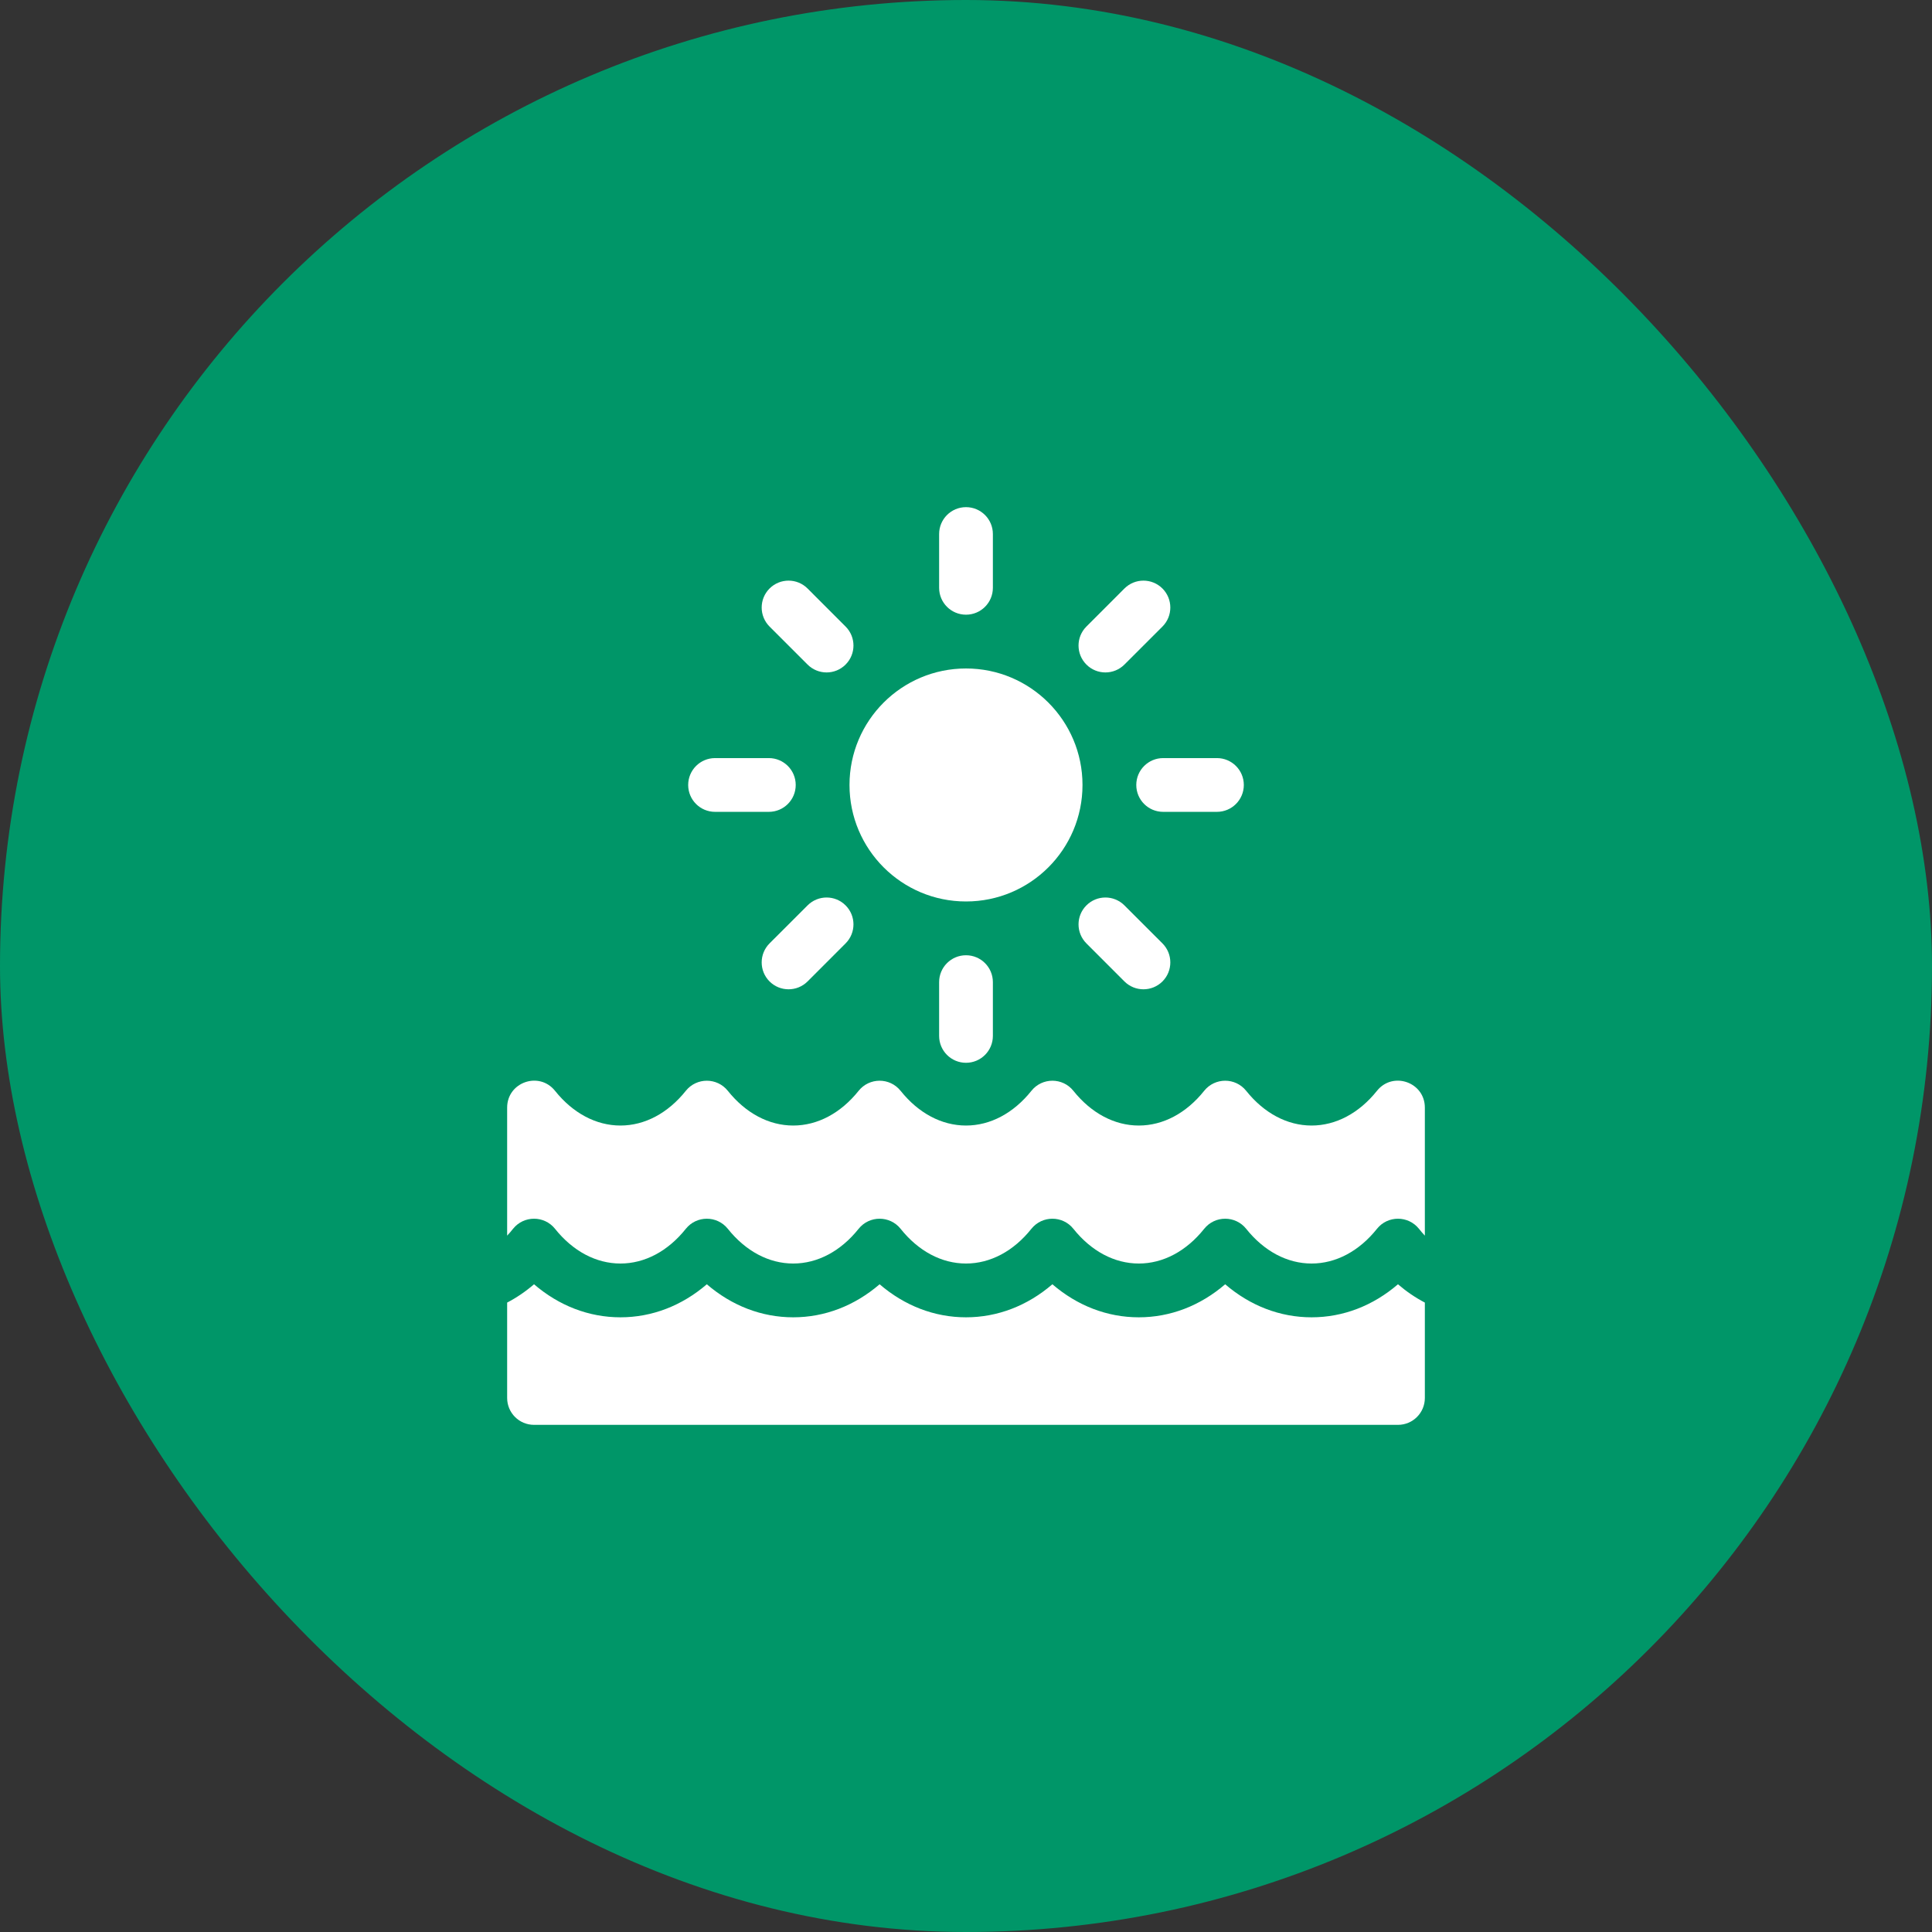 <svg width="80" height="80" viewBox="0 0 80 80" fill="none" xmlns="http://www.w3.org/2000/svg">
<rect x="0" y="0" width="80" height="80" fill="#333333" stroke="none"/>
<rect width="80" height="80" rx="40" fill="#009668"/>
<g clip-path="url(#clip0_1_127)">
<path d="M40 37.328C42.664 37.328 44.824 35.168 44.824 32.504C44.824 29.84 42.664 27.68 40 27.68C37.336 27.68 35.176 29.84 35.176 32.504C35.176 35.168 37.336 37.328 40 37.328Z" fill="white"/>
<path d="M40 25.453C40.615 25.453 41.113 24.955 41.113 24.34V22.113C41.113 21.498 40.615 21 40 21C39.385 21 38.887 21.498 38.887 22.113V24.34C38.887 24.955 39.385 25.453 40 25.453Z" fill="white"/>
<path d="M40 39.555C39.385 39.555 38.887 40.053 38.887 40.668V42.895C38.887 43.509 39.385 44.008 40 44.008C40.615 44.008 41.113 43.509 41.113 42.895V40.668C41.113 40.053 40.615 39.555 40 39.555Z" fill="white"/>
<path d="M33.44 27.518C33.875 27.953 34.58 27.953 35.014 27.518C35.449 27.083 35.449 26.378 35.014 25.944L33.44 24.369C33.005 23.934 32.3 23.934 31.865 24.369C31.431 24.804 31.431 25.509 31.865 25.944L33.44 27.518Z" fill="white"/>
<path d="M46.56 37.49C46.125 37.055 45.42 37.055 44.986 37.49C44.551 37.924 44.551 38.629 44.986 39.064L46.56 40.639C46.995 41.073 47.7 41.073 48.135 40.639C48.569 40.204 48.569 39.499 48.135 39.064L46.56 37.49Z" fill="white"/>
<path d="M29.609 33.617H31.836C32.451 33.617 32.949 33.119 32.949 32.504C32.949 31.889 32.451 31.391 31.836 31.391H29.609C28.994 31.391 28.496 31.889 28.496 32.504C28.496 33.119 28.994 33.617 29.609 33.617Z" fill="white"/>
<path d="M47.051 32.504C47.051 33.119 47.549 33.617 48.164 33.617H50.391C51.005 33.617 51.504 33.119 51.504 32.504C51.504 31.889 51.005 31.391 50.391 31.391H48.164C47.549 31.391 47.051 31.889 47.051 32.504Z" fill="white"/>
<path d="M35.014 37.49C34.58 37.055 33.875 37.055 33.44 37.49L31.865 39.064C31.431 39.499 31.431 40.204 31.865 40.639C32.3 41.073 33.005 41.073 33.44 40.639L35.014 39.064C35.449 38.629 35.449 37.924 35.014 37.49Z" fill="white"/>
<path d="M44.986 27.518C45.42 27.953 46.125 27.953 46.56 27.518L48.135 25.944C48.569 25.509 48.569 24.804 48.135 24.369C47.7 23.934 46.995 23.934 46.56 24.369L44.986 25.944C44.551 26.378 44.551 27.083 44.986 27.518Z" fill="white"/>
<path d="M57.017 45.169L57.017 45.169C56.277 46.095 55.315 46.606 54.309 46.606C53.303 46.606 52.342 46.095 51.602 45.169C51.156 44.611 50.308 44.611 49.862 45.169C49.122 46.095 48.161 46.606 47.155 46.606C46.149 46.606 45.187 46.095 44.447 45.169C44.002 44.611 43.153 44.611 42.708 45.169C41.968 46.095 41.006 46.606 40 46.606C38.994 46.606 38.032 46.095 37.293 45.169L37.292 45.169C36.847 44.611 35.998 44.611 35.553 45.169L35.553 45.169C34.813 46.095 33.851 46.606 32.845 46.606C31.839 46.606 30.878 46.095 30.138 45.169L30.138 45.169C29.692 44.611 28.844 44.611 28.398 45.169L28.398 45.169C27.658 46.095 26.697 46.606 25.691 46.606C24.685 46.606 23.723 46.095 22.983 45.169L22.983 45.169C22.326 44.346 21 44.81 21 45.863V51.165C21.084 51.076 21.165 50.982 21.243 50.883L21.243 50.883C21.689 50.325 22.538 50.325 22.983 50.883L22.983 50.883C23.723 51.81 24.685 52.32 25.691 52.32C26.697 52.32 27.658 51.81 28.398 50.883L28.398 50.883C28.844 50.325 29.692 50.325 30.138 50.883L30.138 50.883C30.878 51.81 31.839 52.32 32.845 52.32C33.851 52.32 34.813 51.81 35.553 50.883L35.553 50.883C35.999 50.325 36.847 50.325 37.293 50.883L37.293 50.883C38.032 51.81 38.994 52.32 40 52.32C41.006 52.32 41.968 51.81 42.707 50.883C43.153 50.325 44.002 50.325 44.447 50.883C45.187 51.81 46.149 52.32 47.155 52.32C48.161 52.32 49.122 51.81 49.862 50.883C50.308 50.325 51.156 50.325 51.602 50.883C52.342 51.81 53.303 52.32 54.309 52.32C55.315 52.32 56.277 51.81 57.017 50.883C57.462 50.325 58.311 50.325 58.757 50.883C58.835 50.982 58.916 51.076 59 51.165V45.863C59 44.81 57.674 44.346 57.017 45.169Z" fill="white"/>
<path d="M54.309 54.547C53.003 54.547 51.766 54.068 50.732 53.179C49.698 54.068 48.461 54.547 47.155 54.547C45.848 54.547 44.612 54.068 43.577 53.179C42.543 54.068 41.306 54.547 40 54.547C38.694 54.547 37.457 54.068 36.423 53.179C35.388 54.068 34.152 54.547 32.845 54.547C31.539 54.547 30.302 54.068 29.268 53.179C28.234 54.068 26.997 54.547 25.691 54.547C24.384 54.547 23.148 54.068 22.113 53.179C21.764 53.479 21.391 53.733 21 53.937V57.887C21 58.502 21.498 59 22.113 59H57.887C58.502 59 59 58.502 59 57.887V53.937C58.609 53.733 58.236 53.479 57.887 53.179C56.852 54.068 55.616 54.547 54.309 54.547Z" fill="white"/>
</g>
<defs>
<clipPath id="clip0_1_127">
<rect width="38" height="38" fill="white" transform="translate(21 21)"/>
</clipPath>
</defs>
</svg>
